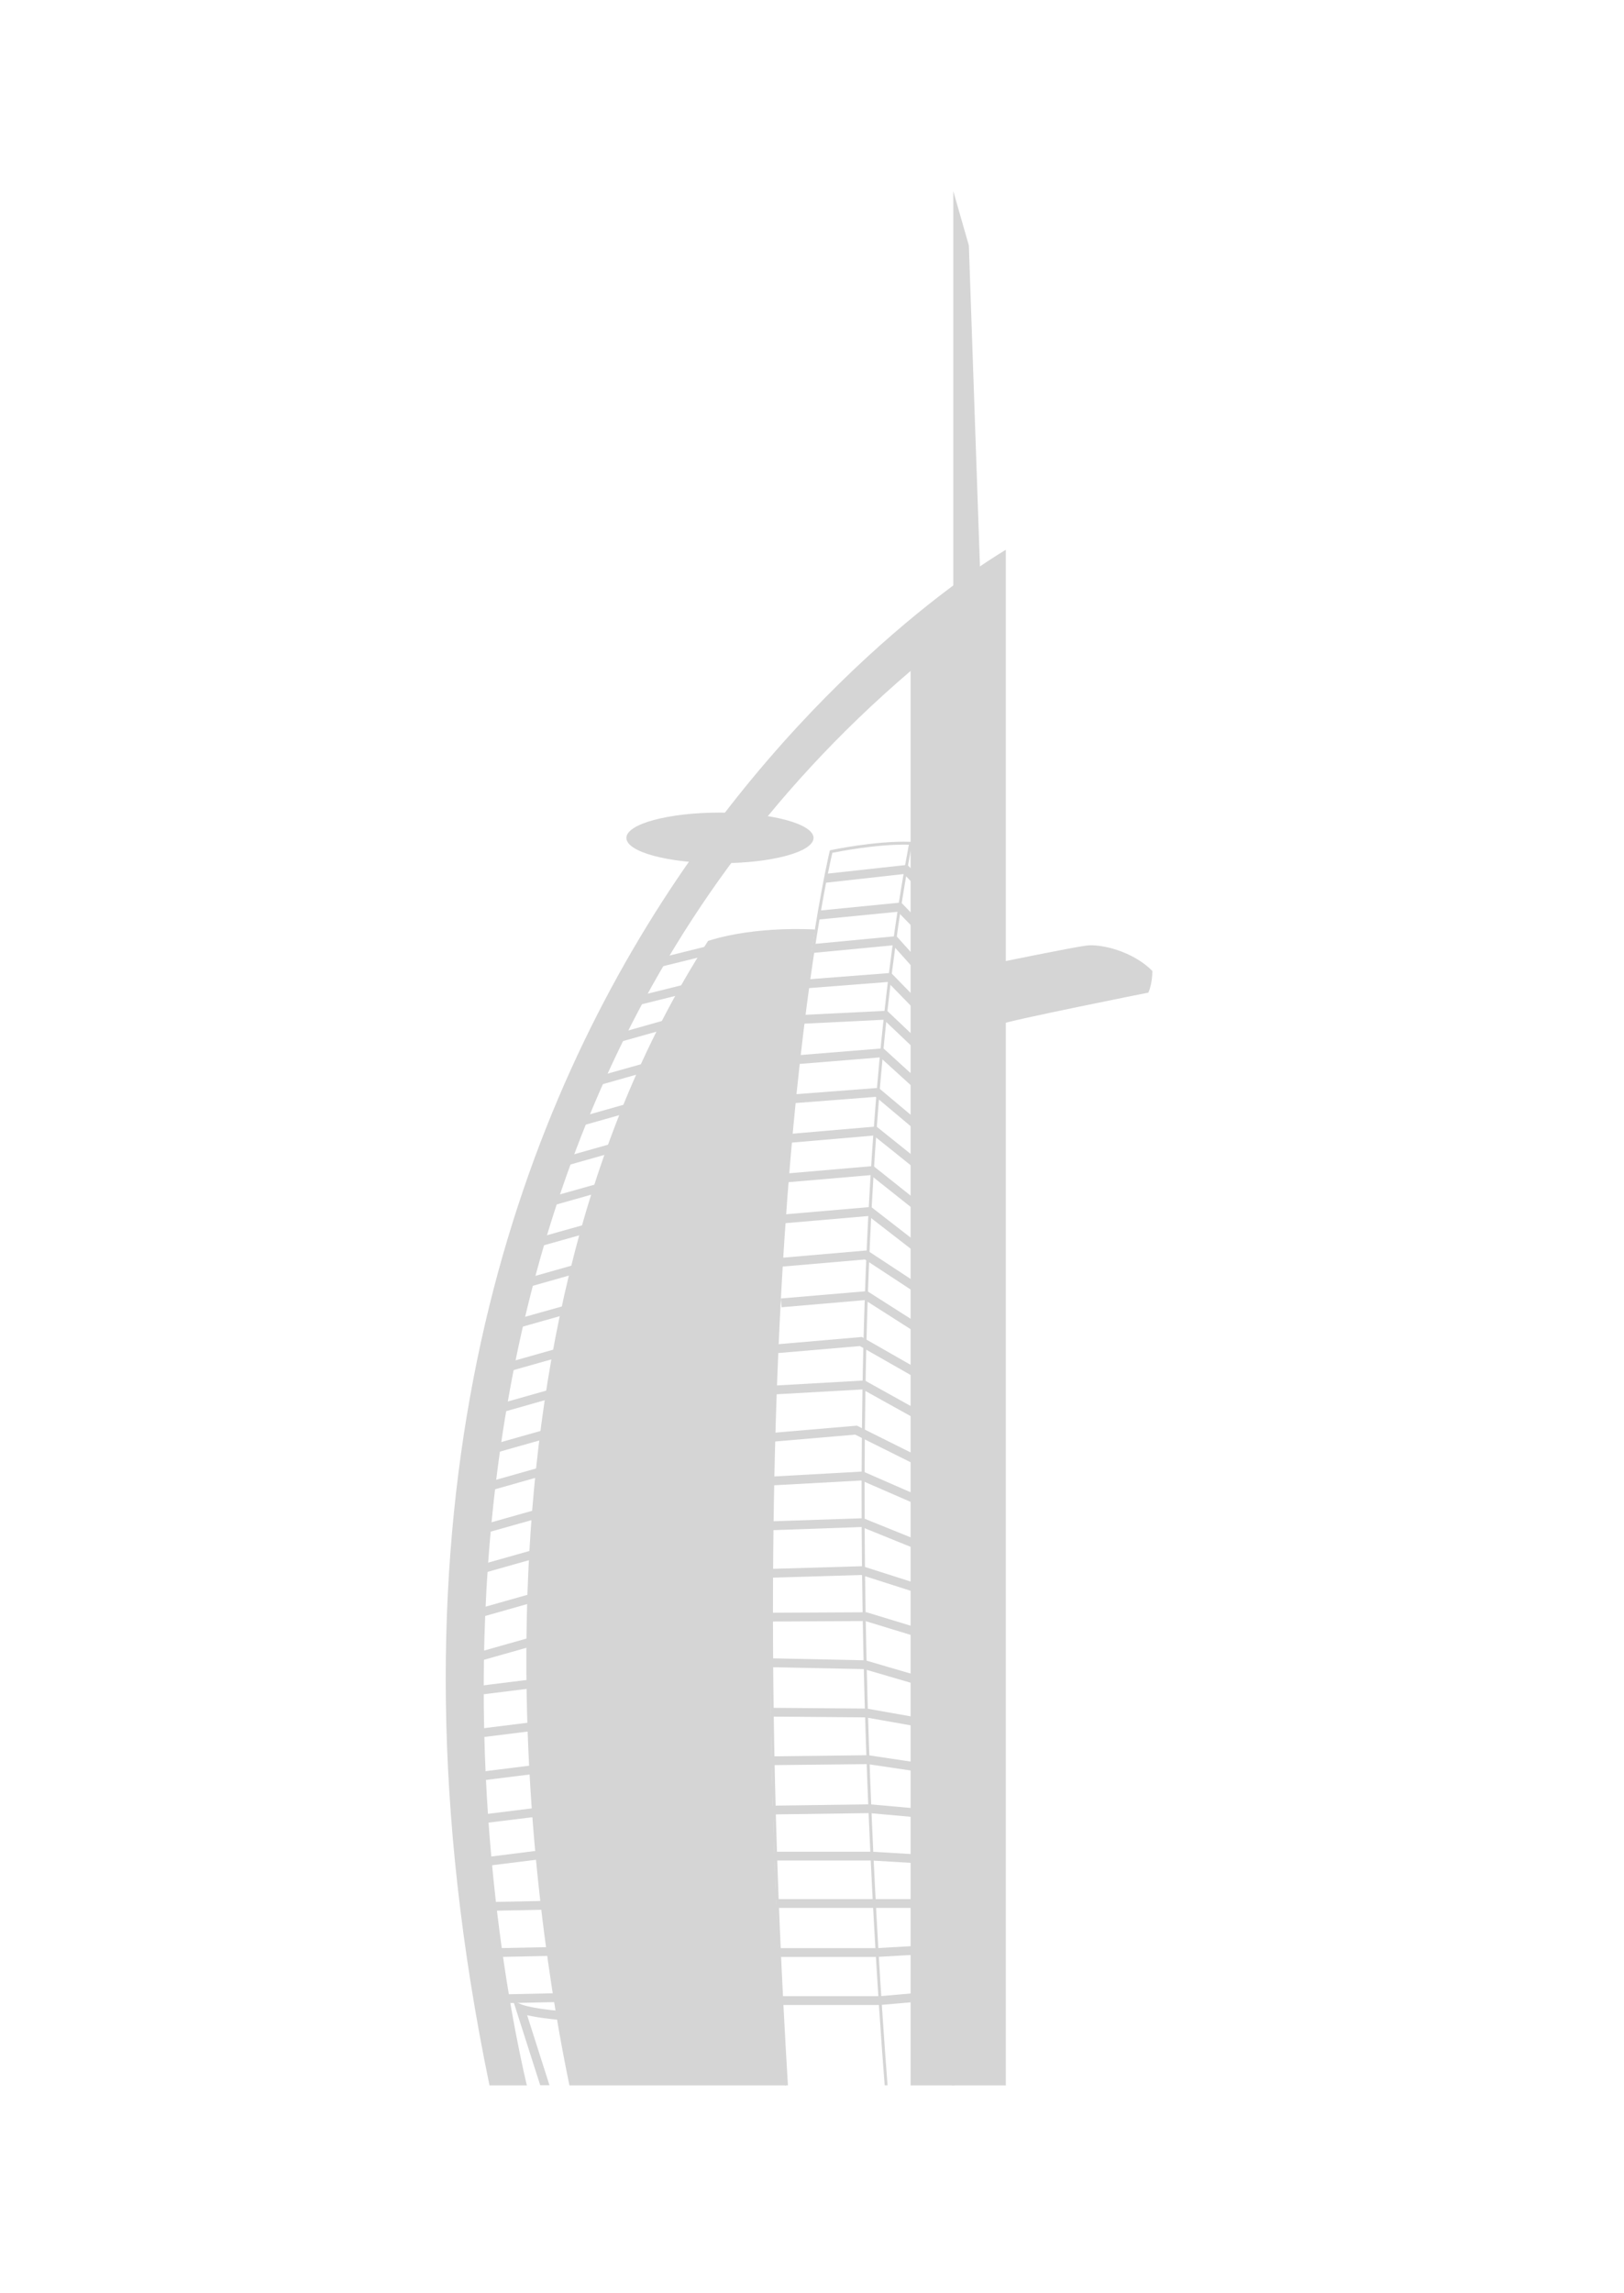 <svg width="17" height="24" viewBox="0 0 17 24" fill="none" xmlns="http://www.w3.org/2000/svg">
<path d="M5.515 21.825C5.19 20.441 3.545 12.135 9.532 7.022V21.825H10.529V5.754C10.529 5.754 2.725 10.236 5.124 21.825H5.515Z" fill="#D5D5D5"/>
<path d="M8.23 21.825C7.728 14.505 8.532 9.728 8.532 9.728C8.532 9.728 7.919 9.685 7.412 9.847C4.61 14.191 5.64 20.291 5.961 21.825H8.23Z" fill="#D5D5D5"/>
<path d="M8.248 21.824C7.975 17.324 8.109 14.087 8.273 12.147C8.446 10.096 8.687 9.035 8.713 8.925C8.78 8.912 9.183 8.832 9.514 8.84C8.663 13.329 9.142 20.316 9.261 21.824H9.291C9.174 20.32 8.693 13.315 9.547 8.828L9.55 8.81L9.533 8.81C9.165 8.797 8.701 8.896 8.697 8.897L8.688 8.899L8.685 8.908C8.683 8.919 8.425 9.983 8.243 12.143C8.078 14.084 7.944 17.323 8.217 21.824H8.248Z" fill="#D5D5D5"/>
<path d="M9.962 21.823H9.993L9.983 9.357V9.352L9.545 8.814L9.521 8.834L9.952 9.362L9.962 21.823Z" fill="#D5D5D5"/>
<path d="M9.979 6.321V2L10.142 2.569L10.265 6.13L9.979 6.321Z" fill="#D5D5D5"/>
<path d="M7.396 9.904L6.869 10.035L6.891 10.124L7.418 9.994L7.396 9.904Z" fill="#D5D5D5"/>
<path d="M7.13 10.312L6.604 10.443L6.626 10.533L7.152 10.402L7.13 10.312Z" fill="#D5D5D5"/>
<path d="M6.953 10.678L6.338 10.852L6.363 10.94L6.978 10.767L6.953 10.678Z" fill="#D5D5D5"/>
<path d="M6.851 11.098L6.236 11.271L6.261 11.36L6.876 11.186L6.851 11.098Z" fill="#D5D5D5"/>
<path d="M6.601 11.541L5.986 11.715L6.011 11.804L6.626 11.63L6.601 11.541Z" fill="#D5D5D5"/>
<path d="M6.445 11.957L5.83 12.131L5.855 12.22L6.47 12.046L6.445 11.957Z" fill="#D5D5D5"/>
<path d="M6.269 12.385L5.654 12.558L5.679 12.647L6.294 12.473L6.269 12.385Z" fill="#D5D5D5"/>
<path d="M6.203 12.793L5.588 12.966L5.613 13.055L6.228 12.882L6.203 12.793Z" fill="#D5D5D5"/>
<path d="M6.14 13.201L5.525 13.375L5.551 13.464L6.165 13.29L6.14 13.201Z" fill="#D5D5D5"/>
<path d="M5.98 13.645L5.365 13.818L5.39 13.907L6.005 13.733L5.98 13.645Z" fill="#D5D5D5"/>
<path d="M5.921 14.088L5.307 14.262L5.332 14.351L5.947 14.177L5.921 14.088Z" fill="#D5D5D5"/>
<path d="M5.804 14.529L5.189 14.703L5.215 14.792L5.829 14.618L5.804 14.529Z" fill="#D5D5D5"/>
<path d="M5.773 14.943L5.158 15.117L5.183 15.206L5.798 15.032L5.773 14.943Z" fill="#D5D5D5"/>
<path d="M5.613 15.799L4.998 15.973L5.023 16.061L5.638 15.888L5.613 15.799Z" fill="#D5D5D5"/>
<path d="M5.558 16.227L4.943 16.401L4.968 16.489L5.583 16.315L5.558 16.227Z" fill="#D5D5D5"/>
<path d="M5.593 16.67L4.979 16.844L5.004 16.933L5.618 16.759L5.593 16.67Z" fill="#D5D5D5"/>
<path d="M5.636 17.113L5.021 17.287L5.047 17.376L5.661 17.202L5.636 17.113Z" fill="#D5D5D5"/>
<path d="M5.574 17.574L4.939 17.653L4.951 17.745L5.585 17.666L5.574 17.574Z" fill="#D5D5D5"/>
<path d="M5.613 18.018L4.979 18.097L4.99 18.188L5.624 18.109L5.613 18.018Z" fill="#D5D5D5"/>
<path d="M5.652 18.465L5.018 18.544L5.029 18.635L5.663 18.556L5.652 18.465Z" fill="#D5D5D5"/>
<path d="M5.691 18.91L5.057 18.989L5.068 19.08L5.702 19.002L5.691 18.91Z" fill="#D5D5D5"/>
<path d="M5.73 19.355L5.096 19.435L5.107 19.526L5.741 19.447L5.73 19.355Z" fill="#D5D5D5"/>
<path d="M5.738 19.893L5.1 19.906L5.102 19.998L5.74 19.985L5.738 19.893Z" fill="#D5D5D5"/>
<path d="M5.766 20.377L5.127 20.39L5.129 20.482L5.768 20.469L5.766 20.377Z" fill="#D5D5D5"/>
<path d="M5.856 20.859L5.217 20.873L5.219 20.965L5.858 20.952L5.856 20.859Z" fill="#D5D5D5"/>
<path d="M5.718 15.338L5.104 15.512L5.129 15.601L5.743 15.427L5.718 15.338Z" fill="#D5D5D5"/>
<path d="M9.942 9.655L9.463 9.147L8.645 9.238L8.635 9.146L9.499 9.051L10.009 9.591L9.942 9.655Z" fill="#D5D5D5"/>
<path d="M9.932 10.091L9.398 9.542L8.573 9.623L8.564 9.531L9.433 9.445L9.998 10.027L9.932 10.091Z" fill="#D5D5D5"/>
<path d="M9.942 10.556L9.347 9.893L8.519 9.972L8.51 9.88L9.384 9.797L10.011 10.494L9.942 10.556Z" fill="#D5D5D5"/>
<path d="M9.936 10.938L9.292 10.277L8.454 10.342L8.447 10.25L9.328 10.182L10.002 10.873L9.936 10.938Z" fill="#D5D5D5"/>
<path d="M9.936 11.322L9.252 10.672L8.401 10.714L8.396 10.622L9.286 10.578L10 11.255L9.936 11.322Z" fill="#D5D5D5"/>
<path d="M9.948 11.734L9.214 11.066L8.353 11.136L8.346 11.044L9.247 10.971L10.01 11.666L9.948 11.734Z" fill="#D5D5D5"/>
<path d="M9.946 12.133L9.167 11.479L8.314 11.545L8.307 11.453L9.197 11.385L10.005 12.063L9.946 12.133Z" fill="#D5D5D5"/>
<path d="M9.949 12.528L9.145 11.884L8.275 11.959L8.268 11.867L9.174 11.789L10.006 12.456L9.949 12.528Z" fill="#D5D5D5"/>
<path d="M9.987 12.992L9.114 12.298L8.244 12.373L8.236 12.281L9.143 12.203L10.044 12.92L9.987 12.992Z" fill="#D5D5D5"/>
<path d="M9.949 13.391L9.091 12.726L8.221 12.801L8.213 12.709L9.119 12.631L10.005 13.319L9.949 13.391Z" fill="#D5D5D5"/>
<path d="M9.949 13.769L9.054 13.181L8.182 13.256L8.174 13.164L9.078 13.086L10 13.692L9.949 13.769Z" fill="#D5D5D5"/>
<path d="M9.95 14.177L9.055 13.606L8.182 13.681L8.174 13.589L9.078 13.512L9.999 14.099L9.95 14.177Z" fill="#D5D5D5"/>
<path d="M9.948 14.627L9.001 14.087L8.127 14.162L8.119 14.07L9.022 13.992L9.993 14.547L9.948 14.627Z" fill="#D5D5D5"/>
<path d="M9.953 15.054L9.03 14.541L8.124 14.592L8.119 14.5L9.052 14.447L9.998 14.973L9.953 15.054Z" fill="#D5D5D5"/>
<path d="M9.948 15.51L8.952 15.014L8.076 15.089L8.068 14.997L8.97 14.92L9.989 15.428L9.948 15.51Z" fill="#D5D5D5"/>
<path d="M9.96 15.904L9.018 15.494L8.085 15.545L8.08 15.453L9.035 15.4L9.997 15.82L9.96 15.904Z" fill="#D5D5D5"/>
<path d="M9.96 16.362L9.021 15.981L8.083 16.014L8.08 15.921L9.038 15.889L9.995 16.276L9.96 16.362Z" fill="#D5D5D5"/>
<path d="M9.957 16.784L9.016 16.483L8.075 16.511L8.072 16.419L9.029 16.391L9.985 16.696L9.957 16.784Z" fill="#D5D5D5"/>
<path d="M9.959 17.24L9.058 16.965L8.08 16.97L8.08 16.878L9.071 16.873L9.986 17.152L9.959 17.24Z" fill="#D5D5D5"/>
<path d="M9.958 17.735L9.045 17.468L8.072 17.448L8.074 17.355L9.06 17.376L9.066 17.378L9.984 17.647L9.958 17.735Z" fill="#D5D5D5"/>
<path d="M9.966 18.133L9.061 17.973L8.072 17.965L8.073 17.873L9.074 17.881L9.982 18.042L9.966 18.133Z" fill="#D5D5D5"/>
<path d="M9.97 18.594L9.081 18.462L8.081 18.473L8.08 18.381L9.087 18.369L9.983 18.503L9.97 18.594Z" fill="#D5D5D5"/>
<path d="M9.973 19.053L9.103 18.975L8.081 18.989L8.08 18.897L9.106 18.883L9.981 18.961L9.973 19.053Z" fill="#D5D5D5"/>
<path d="M9.972 19.522L9.124 19.471L8.119 19.471V19.379H9.127L9.977 19.43L9.972 19.522Z" fill="#D5D5D5"/>
<path d="M9.977 19.875H8.127V19.967H9.977V19.875Z" fill="#D5D5D5"/>
<path d="M8.158 20.48V20.388H9.18L9.971 20.342L9.977 20.434L9.183 20.48L8.158 20.48Z" fill="#D5D5D5"/>
<path d="M9.213 20.983H8.182V20.891H9.209L9.971 20.824L9.979 20.916L9.213 20.983Z" fill="#D5D5D5"/>
<path d="M8.516 8.769C8.516 8.916 8.077 9.034 7.536 9.034C6.995 9.034 6.557 8.916 6.557 8.769C6.557 8.623 6.995 8.504 7.536 8.504C8.077 8.504 8.516 8.623 8.516 8.769Z" fill="#D5D5D5"/>
<path d="M10.418 10.08C10.418 10.08 11.217 9.916 11.371 9.896C11.525 9.875 11.863 9.957 12.063 10.162C12.063 10.3 12.021 10.388 12.021 10.388C12.021 10.388 10.572 10.677 10.464 10.722C10.356 10.767 10.418 10.08 10.418 10.08Z" fill="#D5D5D5"/>
<path d="M5.752 21.823L5.518 21.09C5.735 21.14 6.404 21.232 8.078 21.069L8.069 20.977C5.986 21.18 5.47 20.982 5.465 20.98L5.373 20.941L5.655 21.823H5.752Z" fill="#D5D5D5"/>
</svg>
